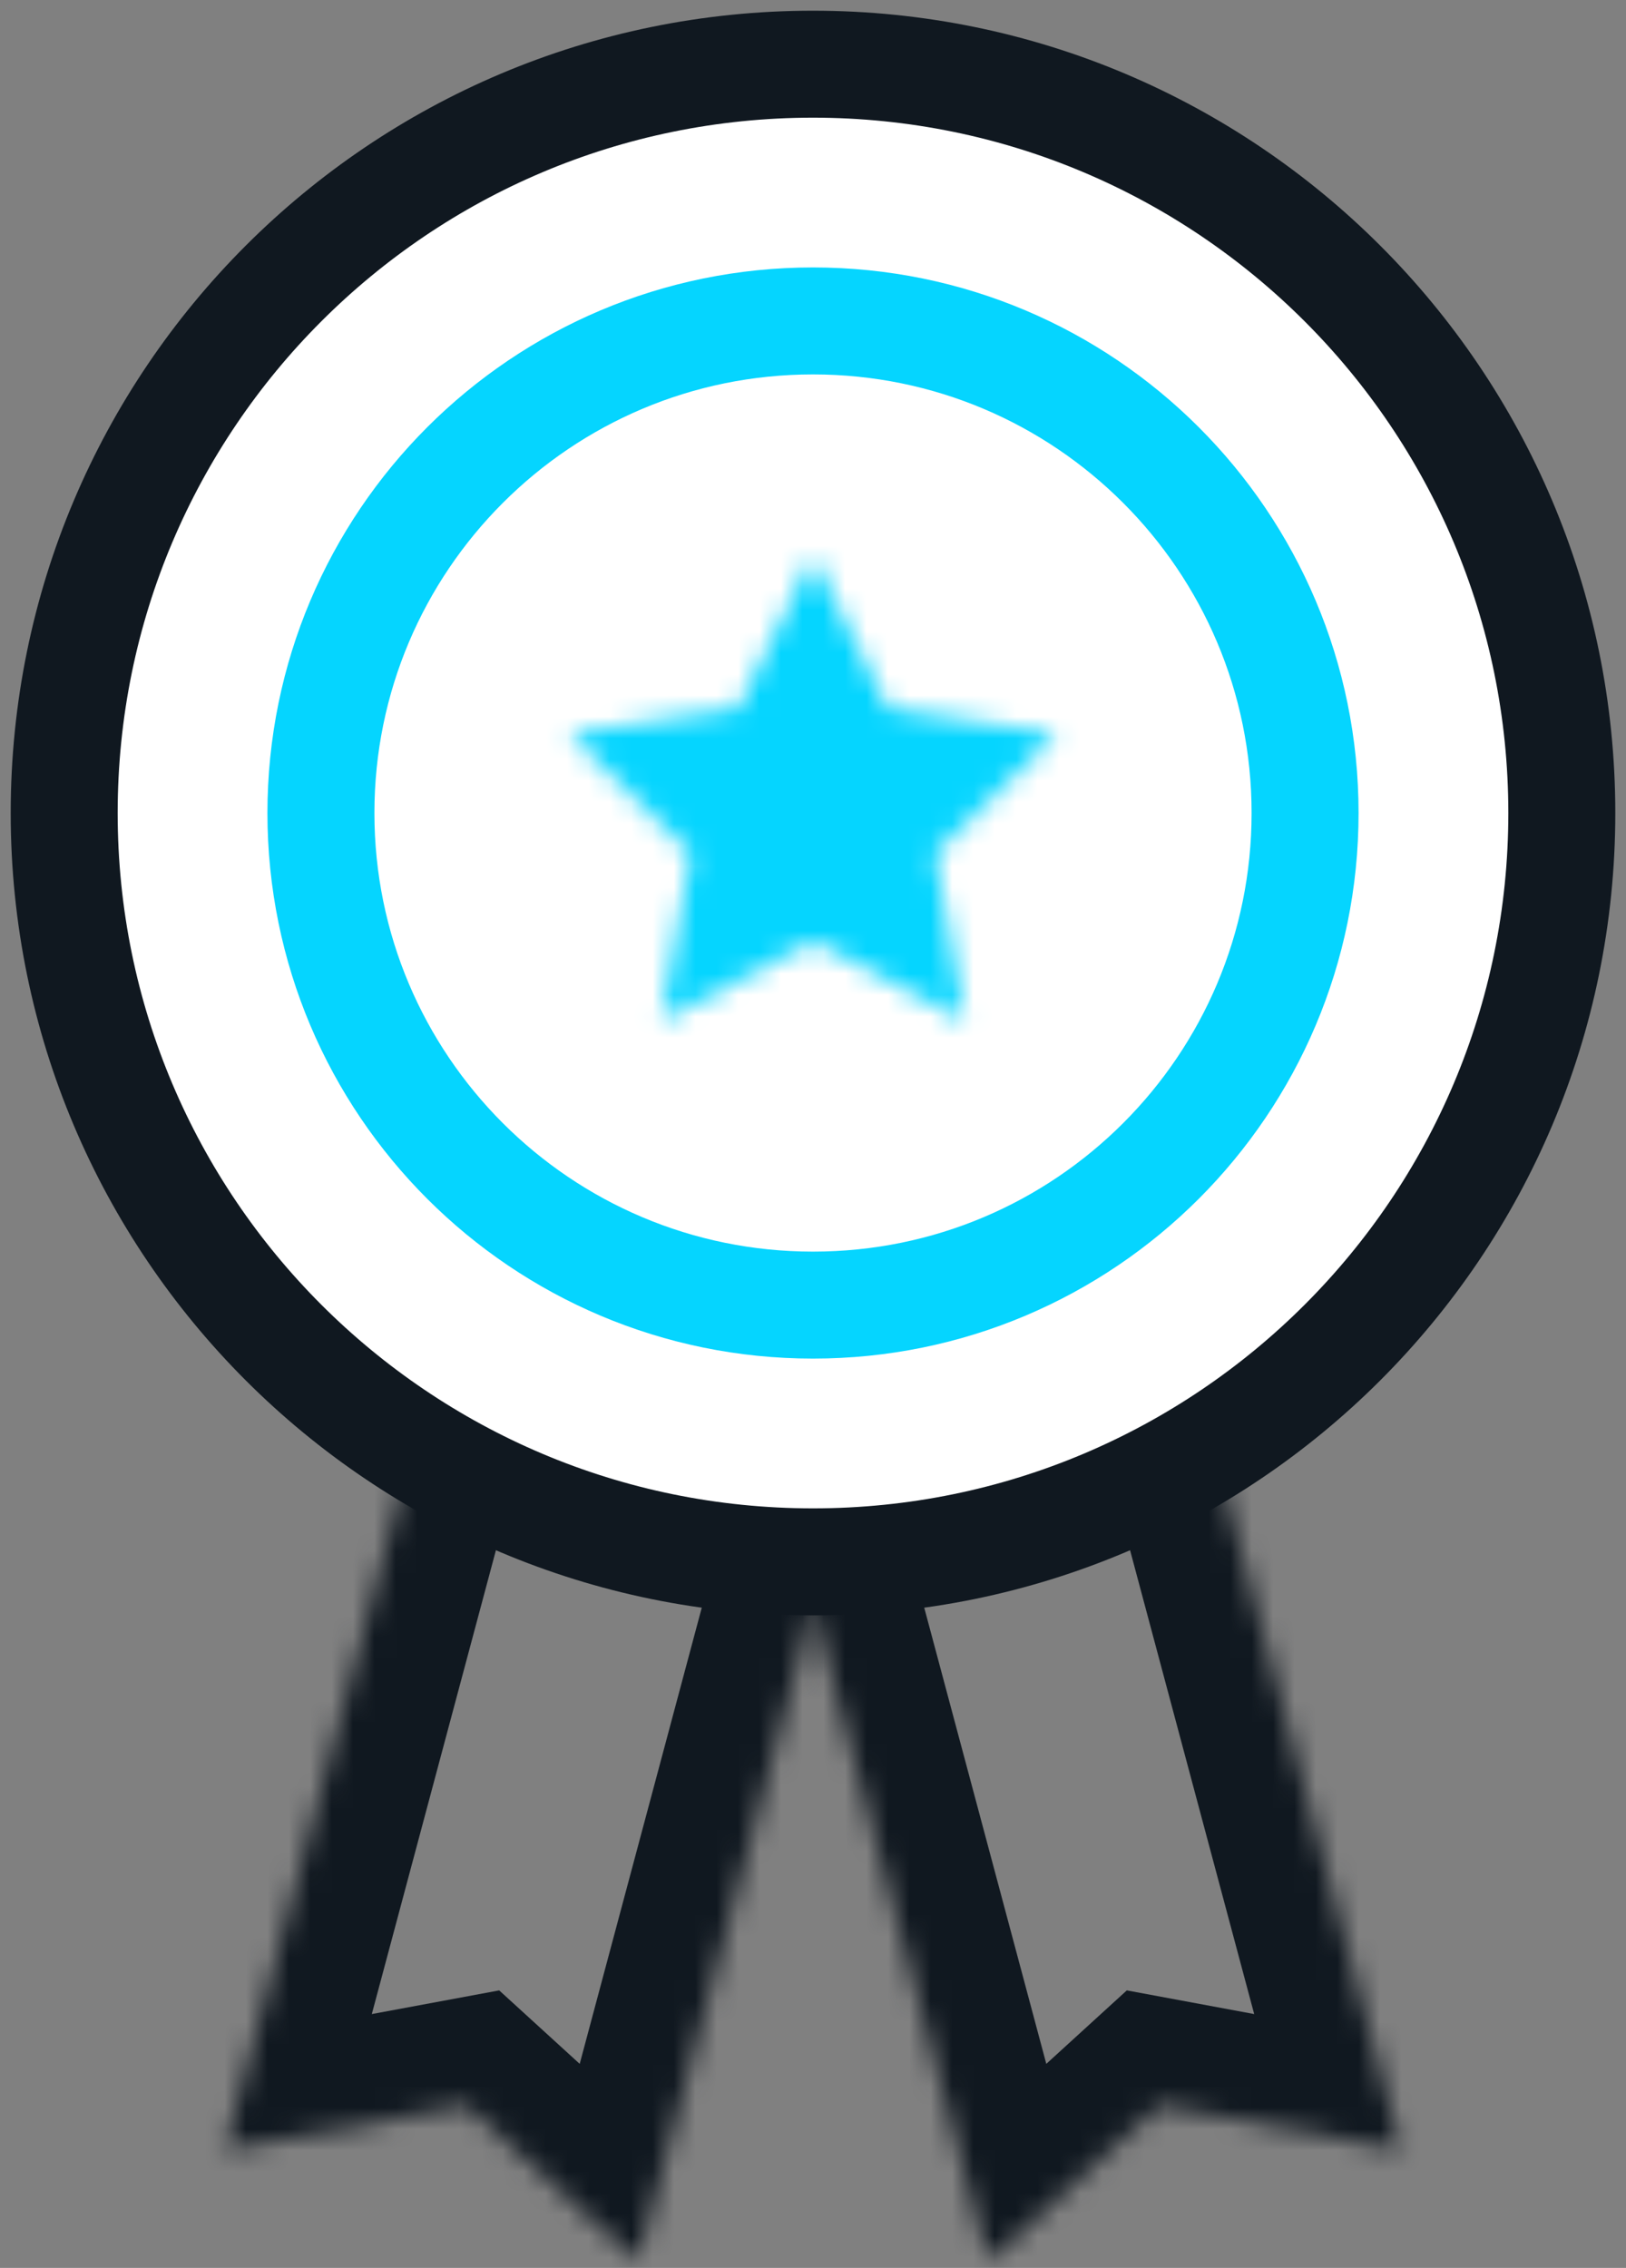 <svg width="76" height="106" viewBox="0 0 76 106" fill="none" xmlns="http://www.w3.org/2000/svg">
<rect x="0" y="0" width="76" height="106" fill="#808080" stroke="none"/>
<mask id="mask0_118_776" style="mask-type:luminance" maskUnits="userSpaceOnUse" x="10" y="49" width="34" height="57">
<path d="M24.2 49.3L43.5 54.5L29.8 105.7L21.8 98.4L10.5 100.5L24.2 49.3Z" fill="white"/>
</mask>
<g mask="url(#mask0_118_776)">
<mask id="mask1_118_776" style="mask-type:luminance" maskUnits="userSpaceOnUse" x="-25" y="-12" width="104" height="179">
<path d="M79 -12H-25V167H79V-12Z" fill="white"/>
</mask>
<g mask="url(#mask1_118_776)">
<mask id="mask2_118_776" style="mask-type:luminance" maskUnits="userSpaceOnUse" x="10" y="49" width="34" height="57">
<path d="M44 49H10V106H44V49Z" fill="white"/>
</mask>
<g mask="url(#mask2_118_776)">
<path d="M24.2 49.3L43.5 54.5L29.8 105.7L21.8 98.4L10.5 100.5L24.2 49.3Z" stroke="#101820" stroke-width="10" stroke-miterlimit="10"/>
</g>
</g>
</g>
<mask id="mask3_118_776" style="mask-type:luminance" maskUnits="userSpaceOnUse" x="32" y="49" width="34" height="57">
<path d="M51.8 49.3L32.5 54.5L46.2 105.7L54.2 98.4L65.5 100.5L51.8 49.3Z" fill="white"/>
</mask>
<g mask="url(#mask3_118_776)">
<mask id="mask4_118_776" style="mask-type:luminance" maskUnits="userSpaceOnUse" x="-3" y="-12" width="104" height="179">
<path d="M101 -12H-3V167H101V-12Z" fill="white"/>
</mask>
<g mask="url(#mask4_118_776)">
<mask id="mask5_118_776" style="mask-type:luminance" maskUnits="userSpaceOnUse" x="32" y="49" width="34" height="57">
<path d="M66 49H32V106H66V49Z" fill="white"/>
</mask>
<g mask="url(#mask5_118_776)">
<path d="M51.8 49.3L32.5 54.5L46.2 105.7L54.2 98.4L65.5 100.5L51.8 49.3Z" stroke="#101820" stroke-width="10" stroke-miterlimit="10"/>
</g>
</g>
</g>
<mask id="mask6_118_776" style="mask-type:luminance" maskUnits="userSpaceOnUse" x="3" y="3" width="70" height="70">
<path d="M38 73C57.33 73 73 57.33 73 38C73 18.67 57.33 3 38 3C18.67 3 3 18.67 3 38C3 57.33 18.67 73 38 73Z" fill="white"/>
</mask>
<g mask="url(#mask6_118_776)">
<path d="M78 -2H-2V78H78V-2Z" fill="white"/>
</g>
<path d="M38 73C57.33 73 73 57.33 73 38C73 18.67 57.33 3 38 3C18.67 3 3 18.67 3 38C3 57.33 18.67 73 38 73Z" stroke="#101820" stroke-width="5" stroke-miterlimit="10"/>
<path d="M38 61C50.703 61 61 50.703 61 38C61 25.297 50.703 15 38 15C25.297 15 15 25.297 15 38C15 50.703 25.297 61 38 61Z" stroke="#05D5FF" stroke-width="5" stroke-miterlimit="10"/>
<mask id="mask7_118_776" style="mask-type:luminance" maskUnits="userSpaceOnUse" x="26" y="26" width="24" height="22">
<path d="M38 44L30.9 47.7L32.3 39.9L26.6 34.3L34.5 33.1L38 26L41.5 33.1L49.4 34.3L43.7 39.9L45.1 47.7L38 44Z" fill="white"/>
</mask>
<g mask="url(#mask7_118_776)">
<path d="M54.4 21H21.6V52.7H54.4V21Z" fill="#05D5FF"/>
</g>
</svg>

